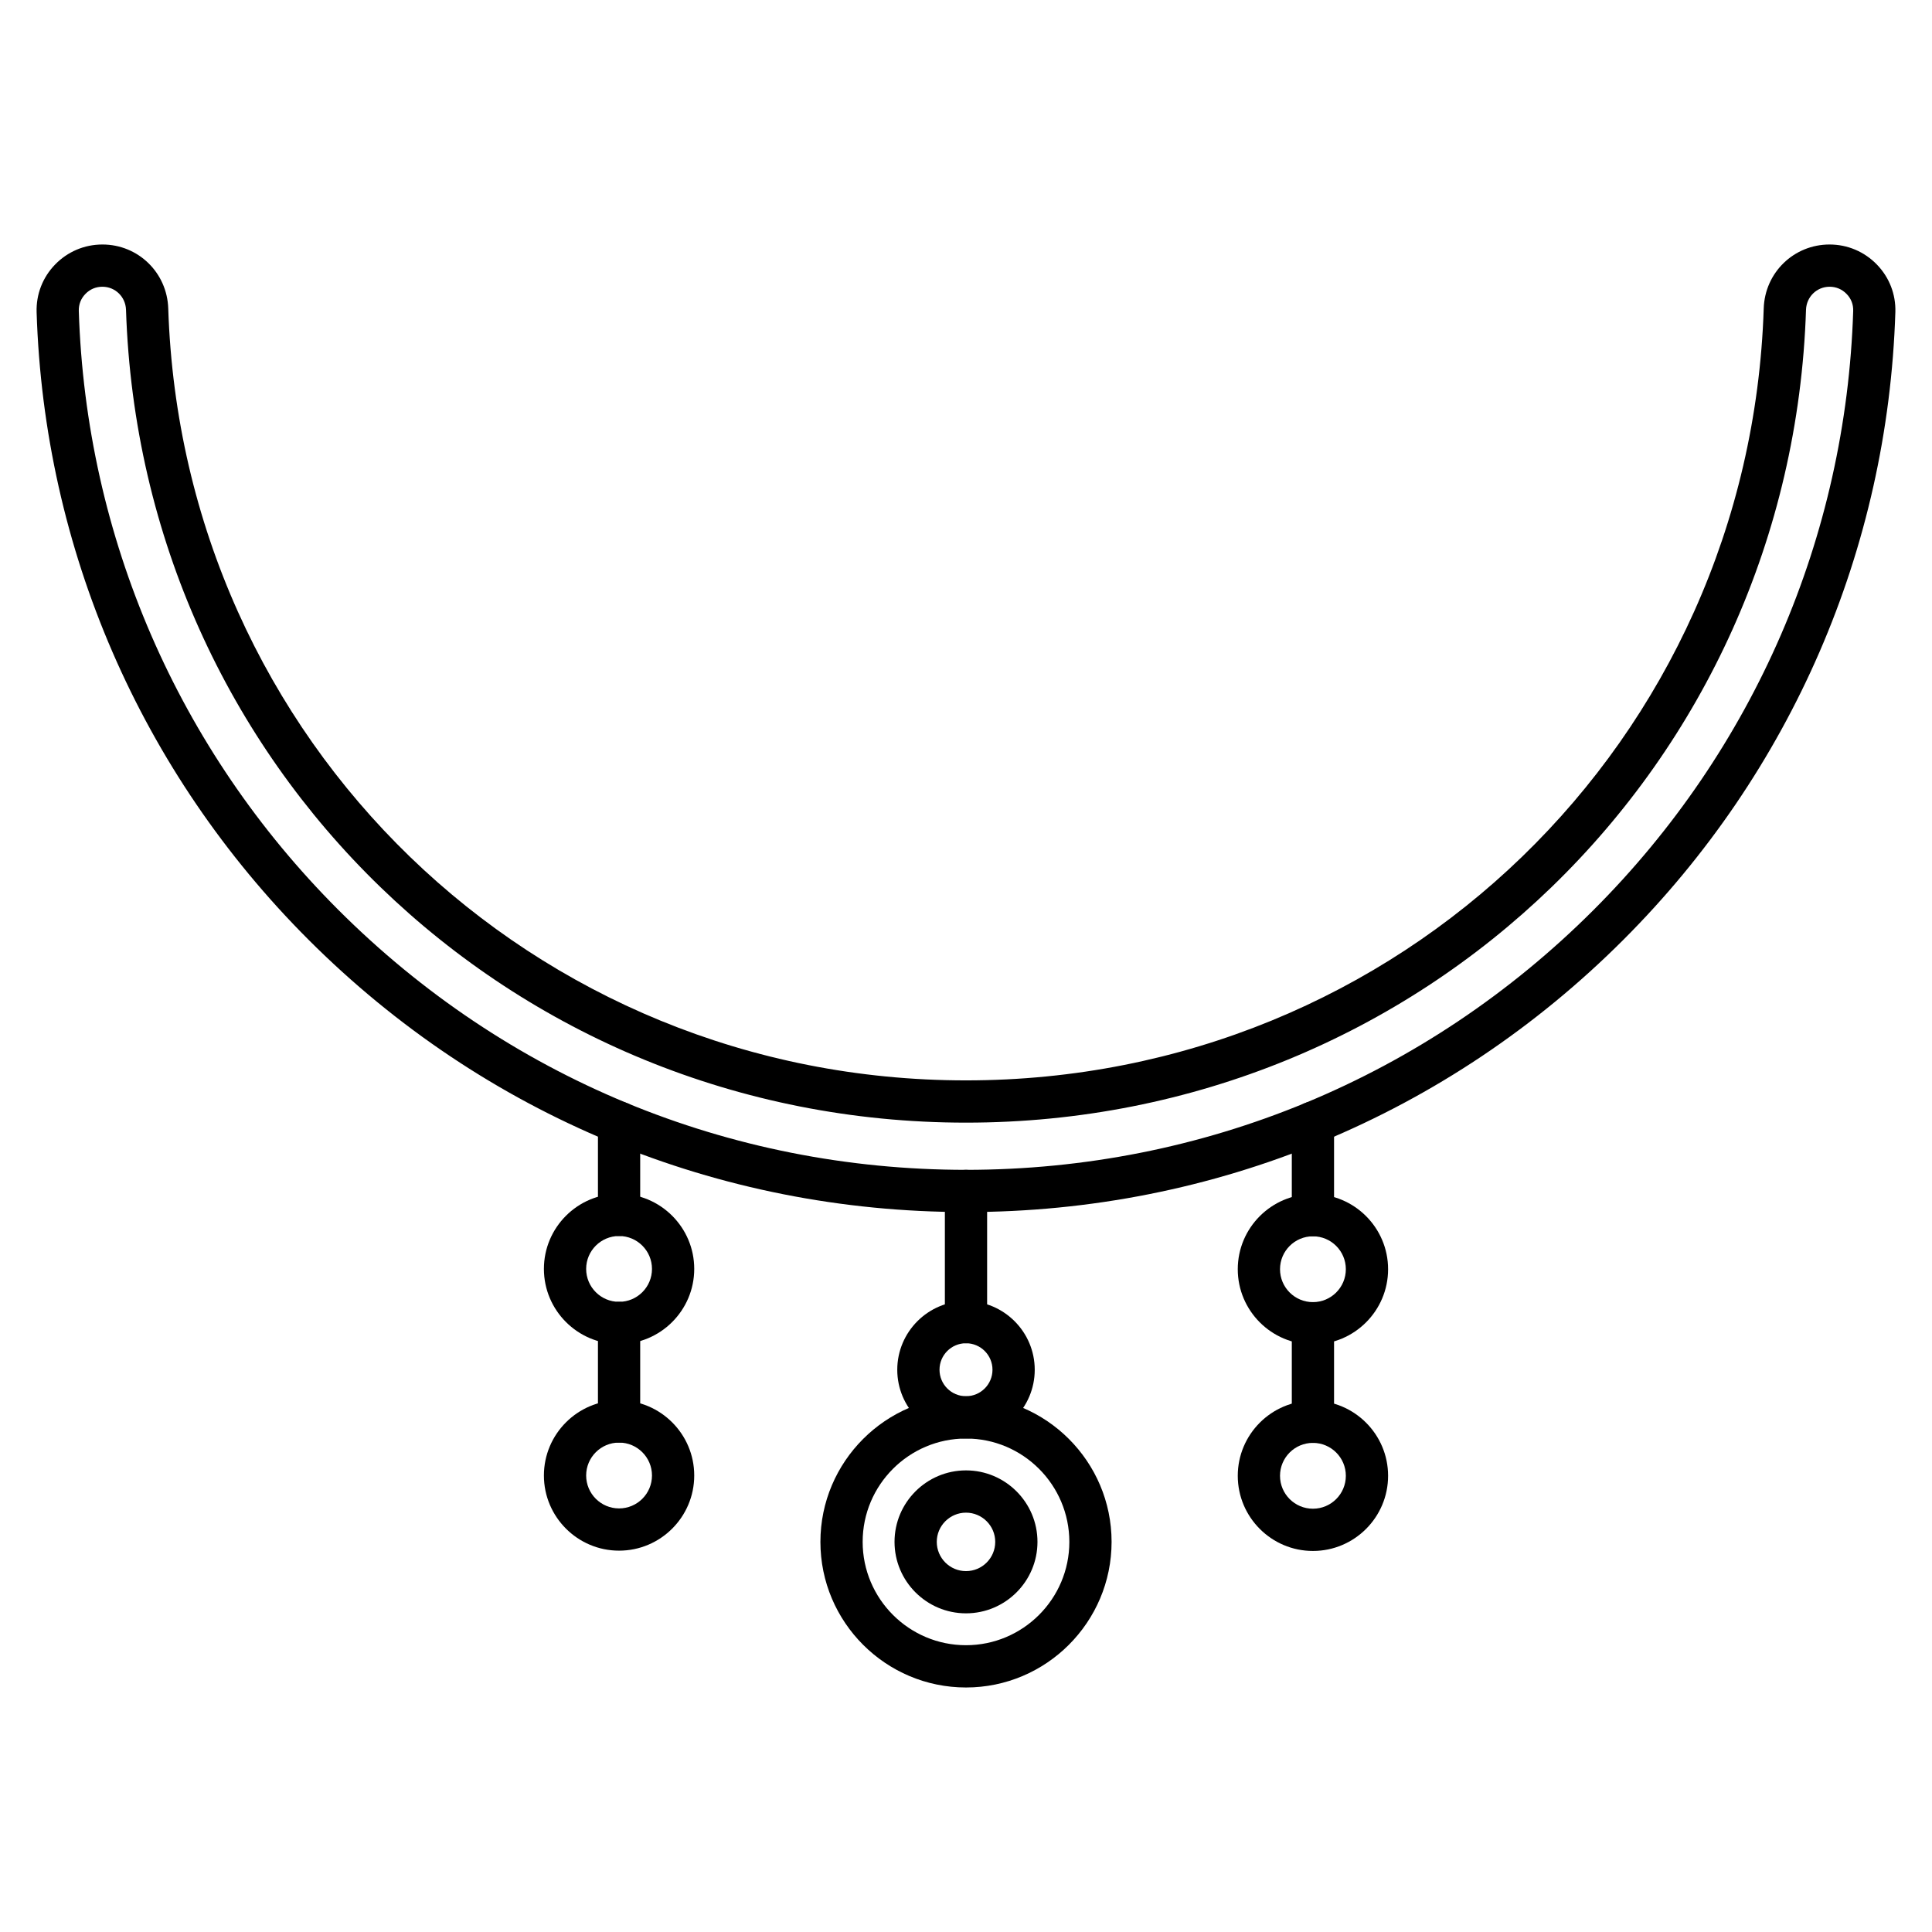 <?xml version="1.0" encoding="UTF-8"?>
<!-- Uploaded to: ICON Repo, www.iconrepo.com, Generator: ICON Repo Mixer Tools -->
<svg fill="#000000" width="800px" height="800px" version="1.1" viewBox="144 144 512 512" xmlns="http://www.w3.org/2000/svg">
 <g>
  <path d="m400 465.21c-65.82 0-127.71-25.629-174.25-72.18-44.484-44.48-70.078-103.54-72.047-166.29-0.145-4.734 1.59-9.227 4.891-12.629 3.324-3.426 7.781-5.316 12.551-5.316 9.473 0 17.129 7.445 17.441 16.938 3.719 114.71 96.578 204.58 211.41 204.58s207.69-89.855 211.41-204.58c0.301-9.492 7.973-16.938 17.441-16.938 4.769 0 9.227 1.891 12.551 5.316 3.305 3.414 5.039 7.894 4.891 12.629-1.98 62.754-27.562 121.81-72.055 166.29-46.531 46.555-108.42 72.184-174.24 72.184zm-228.86-245.22c-1.746 0-3.305 0.66-4.512 1.914-1.199 1.23-1.793 2.789-1.746 4.488 1.891 59.898 26.309 116.27 68.777 158.73 44.426 44.426 103.49 68.898 166.34 68.898 62.832 0 121.9-24.461 166.34-68.898 42.465-42.465 66.883-98.836 68.777-158.73 0.055-1.703-0.547-3.258-1.746-4.488-1.211-1.254-2.777-1.914-4.512-1.914-3.391 0-6.137 2.676-6.246 6.102-3.926 120.79-101.7 215.42-222.61 215.42s-218.69-94.625-222.61-215.42c-0.113-3.426-2.856-6.102-6.25-6.102z"/>
  <path d="m308.06 500.19c-10.984 0-19.918-8.934-19.918-19.918s8.934-19.918 19.918-19.918 19.918 8.934 19.918 19.918-8.934 19.918-19.918 19.918zm0-28.637c-4.805 0-8.723 3.906-8.723 8.723 0 4.812 3.906 8.723 8.723 8.723 4.812 0 8.723-3.906 8.723-8.723 0-4.816-3.918-8.723-8.723-8.723z"/>
  <path d="m308.06 554.94c-10.984 0-19.918-8.934-19.918-19.918s8.934-19.918 19.918-19.918 19.918 8.934 19.918 19.918-8.934 19.918-19.918 19.918zm0-28.641c-4.805 0-8.723 3.906-8.723 8.723 0 4.812 3.906 8.723 8.723 8.723 4.812 0 8.723-3.906 8.723-8.723 0-4.812-3.918-8.723-8.723-8.723z"/>
  <path d="m308.06 526.3c-3.09 0-5.598-2.508-5.598-5.598v-26.109c0-3.09 2.508-5.598 5.598-5.598s5.598 2.508 5.598 5.598v26.109c0 3.09-2.508 5.598-5.598 5.598z"/>
  <path d="m308.06 471.55c-3.09 0-5.598-2.508-5.598-5.598v-24.441c0-3.09 2.508-5.598 5.598-5.598s5.598 2.508 5.598 5.598v24.441c0 3.102-2.508 5.598-5.598 5.598z"/>
  <path d="m491.94 500.28c-10.984 0-19.918-8.934-19.918-19.918s8.934-19.918 19.918-19.918 19.918 8.934 19.918 19.918-8.934 19.918-19.918 19.918zm0-28.648c-4.812 0-8.723 3.906-8.723 8.723 0 4.812 3.906 8.723 8.723 8.723 4.812 0 8.723-3.906 8.723-8.723 0-4.816-3.906-8.723-8.723-8.723z"/>
  <path d="m491.94 555.02c-10.984 0-19.918-8.934-19.918-19.918s8.934-19.918 19.918-19.918 19.918 8.934 19.918 19.918-8.934 19.918-19.918 19.918zm0-28.641c-4.812 0-8.723 3.906-8.723 8.723 0 4.812 3.906 8.723 8.723 8.723 4.812 0 8.723-3.906 8.723-8.723 0-4.812-3.906-8.723-8.723-8.723z"/>
  <path d="m491.94 526.38c-3.09 0-5.598-2.508-5.598-5.598v-26.109c0-3.09 2.508-5.598 5.598-5.598s5.598 2.508 5.598 5.598v26.109c0 3.09-2.508 5.598-5.598 5.598z"/>
  <path d="m491.94 471.63c-3.09 0-5.598-2.508-5.598-5.598v-24.52c0-3.09 2.508-5.598 5.598-5.598s5.598 2.508 5.598 5.598v24.52c0 3.09-2.508 5.598-5.598 5.598z"/>
  <path d="m400 525.22c-10.043 0-18.215-8.172-18.215-18.215 0-10.043 8.172-18.215 18.215-18.215s18.215 8.172 18.215 18.215c0 10.043-8.172 18.215-18.215 18.215zm0-25.246c-3.875 0-7.019 3.144-7.019 7.019s3.144 7.019 7.019 7.019 7.019-3.144 7.019-7.019-3.148-7.019-7.019-7.019z"/>
  <path d="m400 499.98c-3.09 0-5.598-2.508-5.598-5.598v-34.762c0-3.09 2.508-5.598 5.598-5.598s5.598 2.508 5.598 5.598v34.762c0 3.102-2.508 5.598-5.598 5.598z"/>
  <path d="m400 591.2c-21.273 0-38.582-17.309-38.582-38.582 0-21.27 17.309-38.59 38.582-38.59s38.582 17.309 38.582 38.582c-0.004 21.27-17.312 38.59-38.582 38.59zm0-65.977c-15.102 0-27.387 12.293-27.387 27.387s12.281 27.387 27.387 27.387c15.102 0 27.387-12.293 27.387-27.387-0.004-15.094-12.285-27.387-27.387-27.387z"/>
  <path d="m400 571.55c-10.445 0-18.941-8.496-18.941-18.941s8.496-18.941 18.941-18.941 18.941 8.496 18.941 18.941-8.496 18.941-18.941 18.941zm0-26.68c-4.266 0-7.746 3.469-7.746 7.746 0 4.266 3.469 7.746 7.746 7.746s7.746-3.469 7.746-7.746c0-4.273-3.481-7.746-7.746-7.746z"/>
 </g>
</svg>